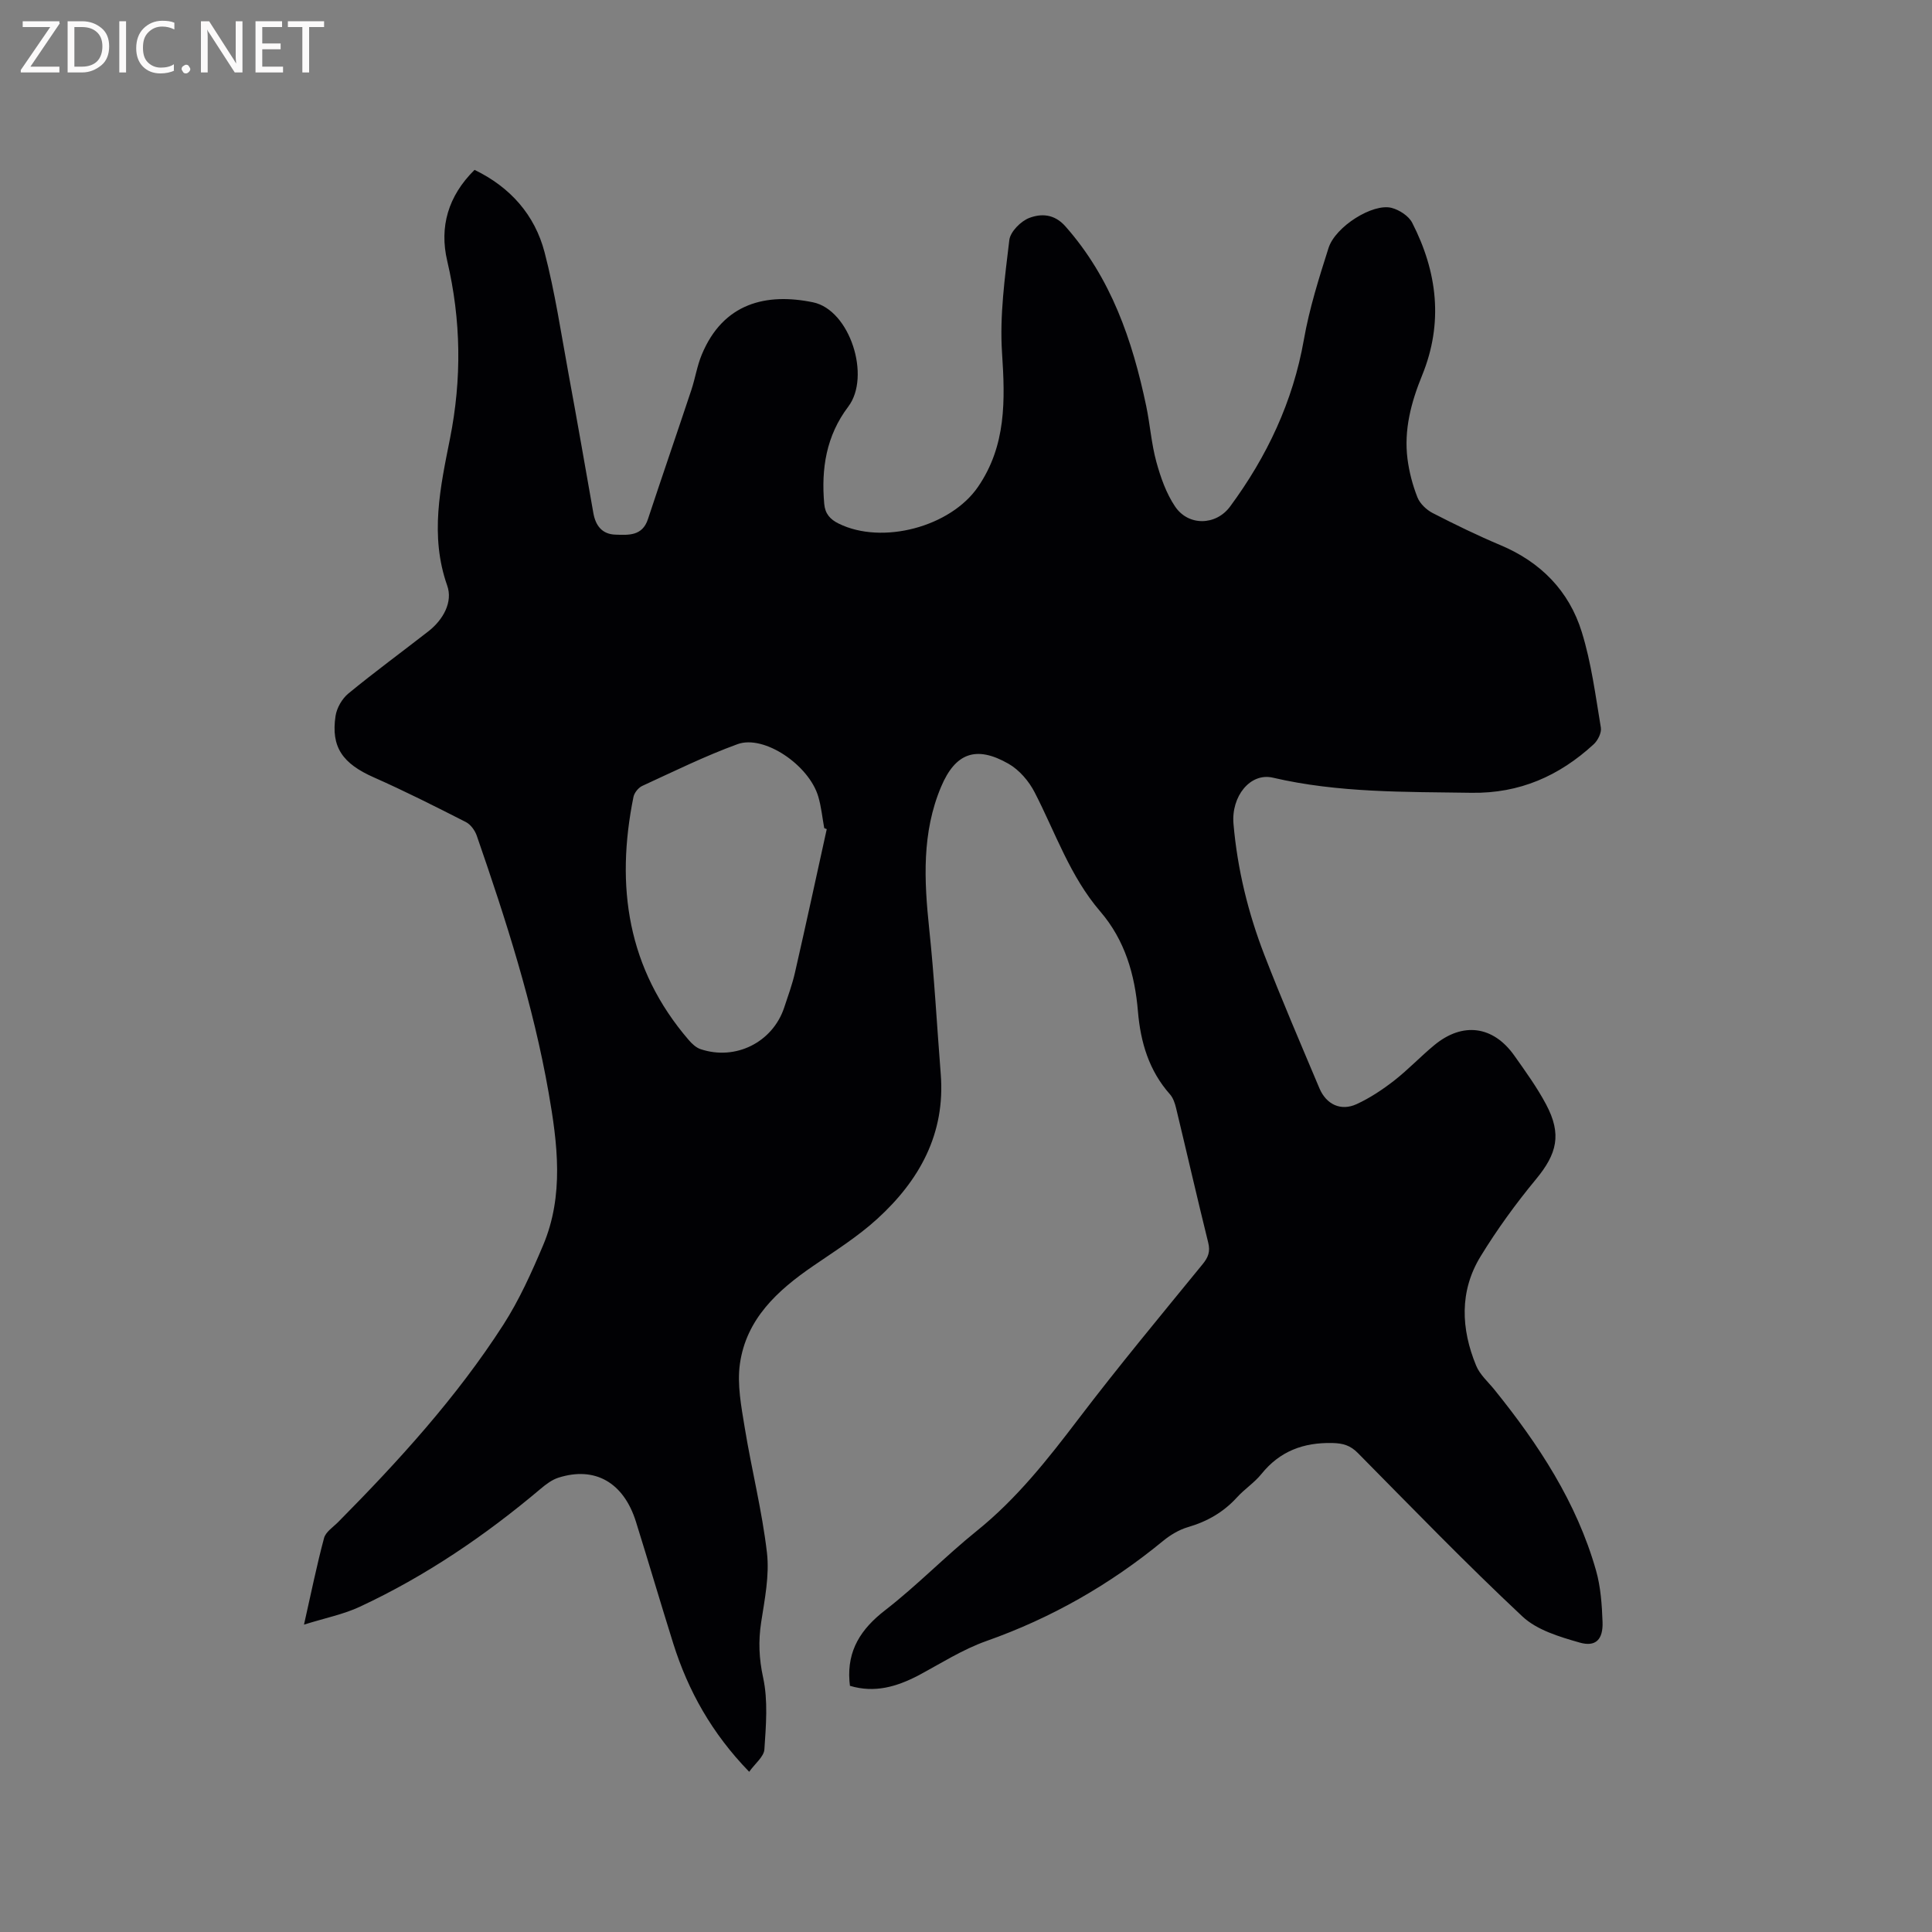 <svg enable-background="new 0 0 400 400" viewBox="0 0 400 400" xmlns="http://www.w3.org/2000/svg"><rect x="0" y="0" width="400" height="400" fill="#808080" stroke="none"/><path d="m175.97 349.03c-.06-.57-.09-.77-.1-.98-.48-6.38 2.38-10.8 7.39-14.67 6.61-5.12 12.47-11.19 18.99-16.44 8.27-6.66 14.7-14.84 21.07-23.21 8.27-10.87 17.02-21.39 25.66-31.98 1.19-1.45 1.63-2.64 1.16-4.51-2.29-9.25-4.41-18.54-6.64-27.8-.24-1-.6-2.11-1.26-2.86-4.36-4.91-6.1-10.78-6.64-17.16-.64-7.64-2.68-14.76-7.82-20.73-6.25-7.27-9.27-16.31-13.57-24.65-1.19-2.32-3.19-4.65-5.42-5.92-6.69-3.82-10.99-2.23-13.94 4.76-4.02 9.52-3.52 19.41-2.47 29.41 1.06 10 1.6 20.05 2.39 30.08.98 12.36-4.41 22.03-13.16 30-4.04 3.68-8.76 6.65-13.29 9.76-7.37 5.05-13.82 10.96-15.13 20.24-.6 4.26.28 8.82.99 13.16 1.41 8.67 3.6 17.24 4.61 25.95.54 4.7-.47 9.64-1.2 14.4-.6 3.91-.45 7.51.41 11.46 1.03 4.76.59 9.9.26 14.85-.1 1.52-1.94 2.93-3.15 4.64-7.72-7.96-12.63-16.74-15.72-26.56-2.63-8.38-5.1-16.81-7.72-25.2-2.55-8.15-8.49-11.54-16.06-9.13-1.34.43-2.59 1.38-3.69 2.31-11.47 9.68-23.8 18.06-37.42 24.41-3.36 1.57-7.11 2.31-11.56 3.7 1.51-6.7 2.66-12.36 4.15-17.92.34-1.27 1.86-2.25 2.9-3.29 12.55-12.68 24.55-25.84 34.23-40.89 3.29-5.13 5.84-10.8 8.22-16.43 4.37-10.33 2.99-21.09 1.14-31.65-3.19-18.19-8.84-35.74-14.87-53.16-.38-1.09-1.27-2.32-2.25-2.82-6.3-3.21-12.62-6.4-19.08-9.26-6.42-2.84-8.89-6.24-7.91-12.7.25-1.67 1.35-3.58 2.65-4.65 5.4-4.44 11.05-8.58 16.57-12.88 3.09-2.41 5.1-6.08 3.9-9.47-3.65-10.33-1.42-20.41.57-30.4 2.47-12.41 2.31-24.54-.57-36.83-1.65-7.02.18-13.43 5.66-18.84 7.38 3.57 12.47 9.29 14.5 17.07 2.16 8.28 3.42 16.79 4.97 25.22 1.77 9.58 3.44 19.18 5.13 28.77.46 2.61 1.82 4.37 4.55 4.46 2.71.09 5.59.33 6.75-3.21 2.95-8.93 6.02-17.82 8.99-26.75.8-2.41 1.18-4.97 2.15-7.3 4.44-10.72 13.39-12.83 23.04-10.84 7.64 1.58 12.02 15.34 7.3 21.59-4.58 6.05-5.63 12.86-4.98 20.16.18 2.03 1.22 3.19 2.98 4.06 9.04 4.46 23.17.68 28.85-7.59 5.87-8.56 5.63-17.94 4.98-27.78-.51-7.72.59-15.6 1.51-23.34.21-1.72 2.39-3.92 4.16-4.58 2.44-.92 5.15-.84 7.43 1.73 9.48 10.7 13.89 23.6 16.75 37.22.8 3.83 1.07 7.8 2.1 11.56.88 3.21 2.04 6.52 3.88 9.25 2.75 4.09 8.46 3.97 11.39 0 7.64-10.36 13.01-21.7 15.27-34.53 1.13-6.44 3.12-12.75 5.11-19 1.42-4.45 9.19-9.31 13.06-8.3 1.61.42 3.54 1.67 4.26 3.08 5.21 10.18 6.49 20.71 2.06 31.58-2.27 5.56-3.81 11.29-3.03 17.34.35 2.7 1.06 5.41 2.06 7.94.52 1.3 1.85 2.56 3.13 3.23 4.61 2.37 9.29 4.65 14.06 6.66 8.33 3.5 14.19 9.47 16.82 17.95 1.99 6.4 2.85 13.17 3.96 19.82.18 1.06-.63 2.68-1.5 3.47-7.13 6.55-15.33 10.18-25.29 10.03-13.78-.21-27.54.03-41.11-3.13-4.69-1.1-8.65 3.86-8.16 9.56.81 9.36 3.02 18.41 6.39 27.13 3.59 9.28 7.53 18.42 11.39 27.59 1.42 3.38 4.44 4.81 7.71 3.31 2.74-1.26 5.33-2.98 7.73-4.84 2.92-2.27 5.48-5 8.34-7.36 5.87-4.87 12.21-4.04 16.59 2.16 2.32 3.28 4.7 6.57 6.58 10.11 3.28 6.17 2.26 10.21-2.11 15.49-4.17 5.04-8.05 10.39-11.46 15.96-4.41 7.21-4.06 15-.92 22.62.77 1.88 2.49 3.37 3.81 5.01 9.11 11.29 17 23.29 21.01 37.4.97 3.41 1.22 7.09 1.35 10.66.13 3.61-1.39 5.22-4.72 4.27-4.17-1.19-8.85-2.58-11.87-5.41-11.68-10.94-22.82-22.46-34.08-33.85-1.55-1.57-3.06-2.01-5.26-2.06-5.99-.13-10.87 1.67-14.7 6.42-1.45 1.8-3.49 3.11-5.05 4.83-2.8 3.07-6.16 5-10.14 6.16-1.86.54-3.68 1.64-5.19 2.88-11 9.04-23.12 15.96-36.57 20.71-4.94 1.75-9.48 4.67-14.14 7.16-4.43 2.29-8.96 3.65-14.1 2.11zm-4.8-177.37c-.17-.07-.35-.13-.52-.2-.4-2.18-.61-4.41-1.23-6.52-1.91-6.53-11.22-12.87-16.72-10.87-6.73 2.45-13.19 5.64-19.72 8.64-.81.37-1.66 1.43-1.83 2.3-3.74 18.48-1.25 35.58 11.45 50.32.66.77 1.51 1.57 2.43 1.88 7.24 2.44 14.92-1.4 17.32-8.58.8-2.41 1.68-4.81 2.24-7.27 2.26-9.88 4.4-19.79 6.58-29.7z" fill="#010104"/><g fill="#fbfafa"><path d="m12.4 4.8-6.1 9h6v1.2h-8v-.5l6.1-8.9h-5.7v-1.2h7.6v.4z"/><path d="m14 15v-10.6h3c1.6 0 2.9.5 4 1.4s1.6 2.2 1.6 3.8-.5 3-1.6 3.9-2.4 1.5-4 1.5zm1.4-9.4v8.2h1.6c1.3 0 2.4-.4 3.1-1.1s1.1-1.8 1.1-3.1-.4-2.3-1.2-3-1.8-1-3.1-1z"/><path d="m26.1 4.4v10.6h-1.4v-10.6z"/><path d="m36.1 14.6c-.8.4-1.8.6-2.9.6-1.5 0-2.7-.5-3.6-1.4s-1.4-2.2-1.4-3.8c0-1.7.5-3.1 1.5-4.1s2.3-1.6 3.9-1.6c1 0 1.8.1 2.5.4v1.4c-.8-.4-1.6-.6-2.5-.6-1.2 0-2.1.4-2.9 1.2s-1.1 1.8-1.1 3.2c0 1.3.3 2.3 1 3s1.6 1.1 2.7 1.1c1 0 2-.2 2.7-.7v1.3z"/><path d="m37.6 14.3c0-.2.1-.5.3-.6s.4-.3.6-.3c.3 0 .5.1.6.3s.3.4.3.6-.1.4-.3.6-.4.3-.6.3c-.3 0-.5-.1-.6-.3s-.3-.4-.3-.6z"/><path d="m50.2 15h-1.6l-5.3-8.2c-.2-.2-.3-.5-.4-.7 0 .2.1.7.1 1.5v7.4h-1.4v-10.6h1.7l5.2 8.1c.2.4.4.6.4.7 0-.3-.1-.8-.1-1.5v-7.3h1.4z"/><path d="m58.6 15h-5.7v-10.6h5.5v1.2h-4.1v3.4h3.8v1.2h-3.8v3.6h4.3z"/><path d="m67.1 5.6h-3.1v9.4h-1.4v-9.4h-3v-1.2h7.5z"/></g></svg>